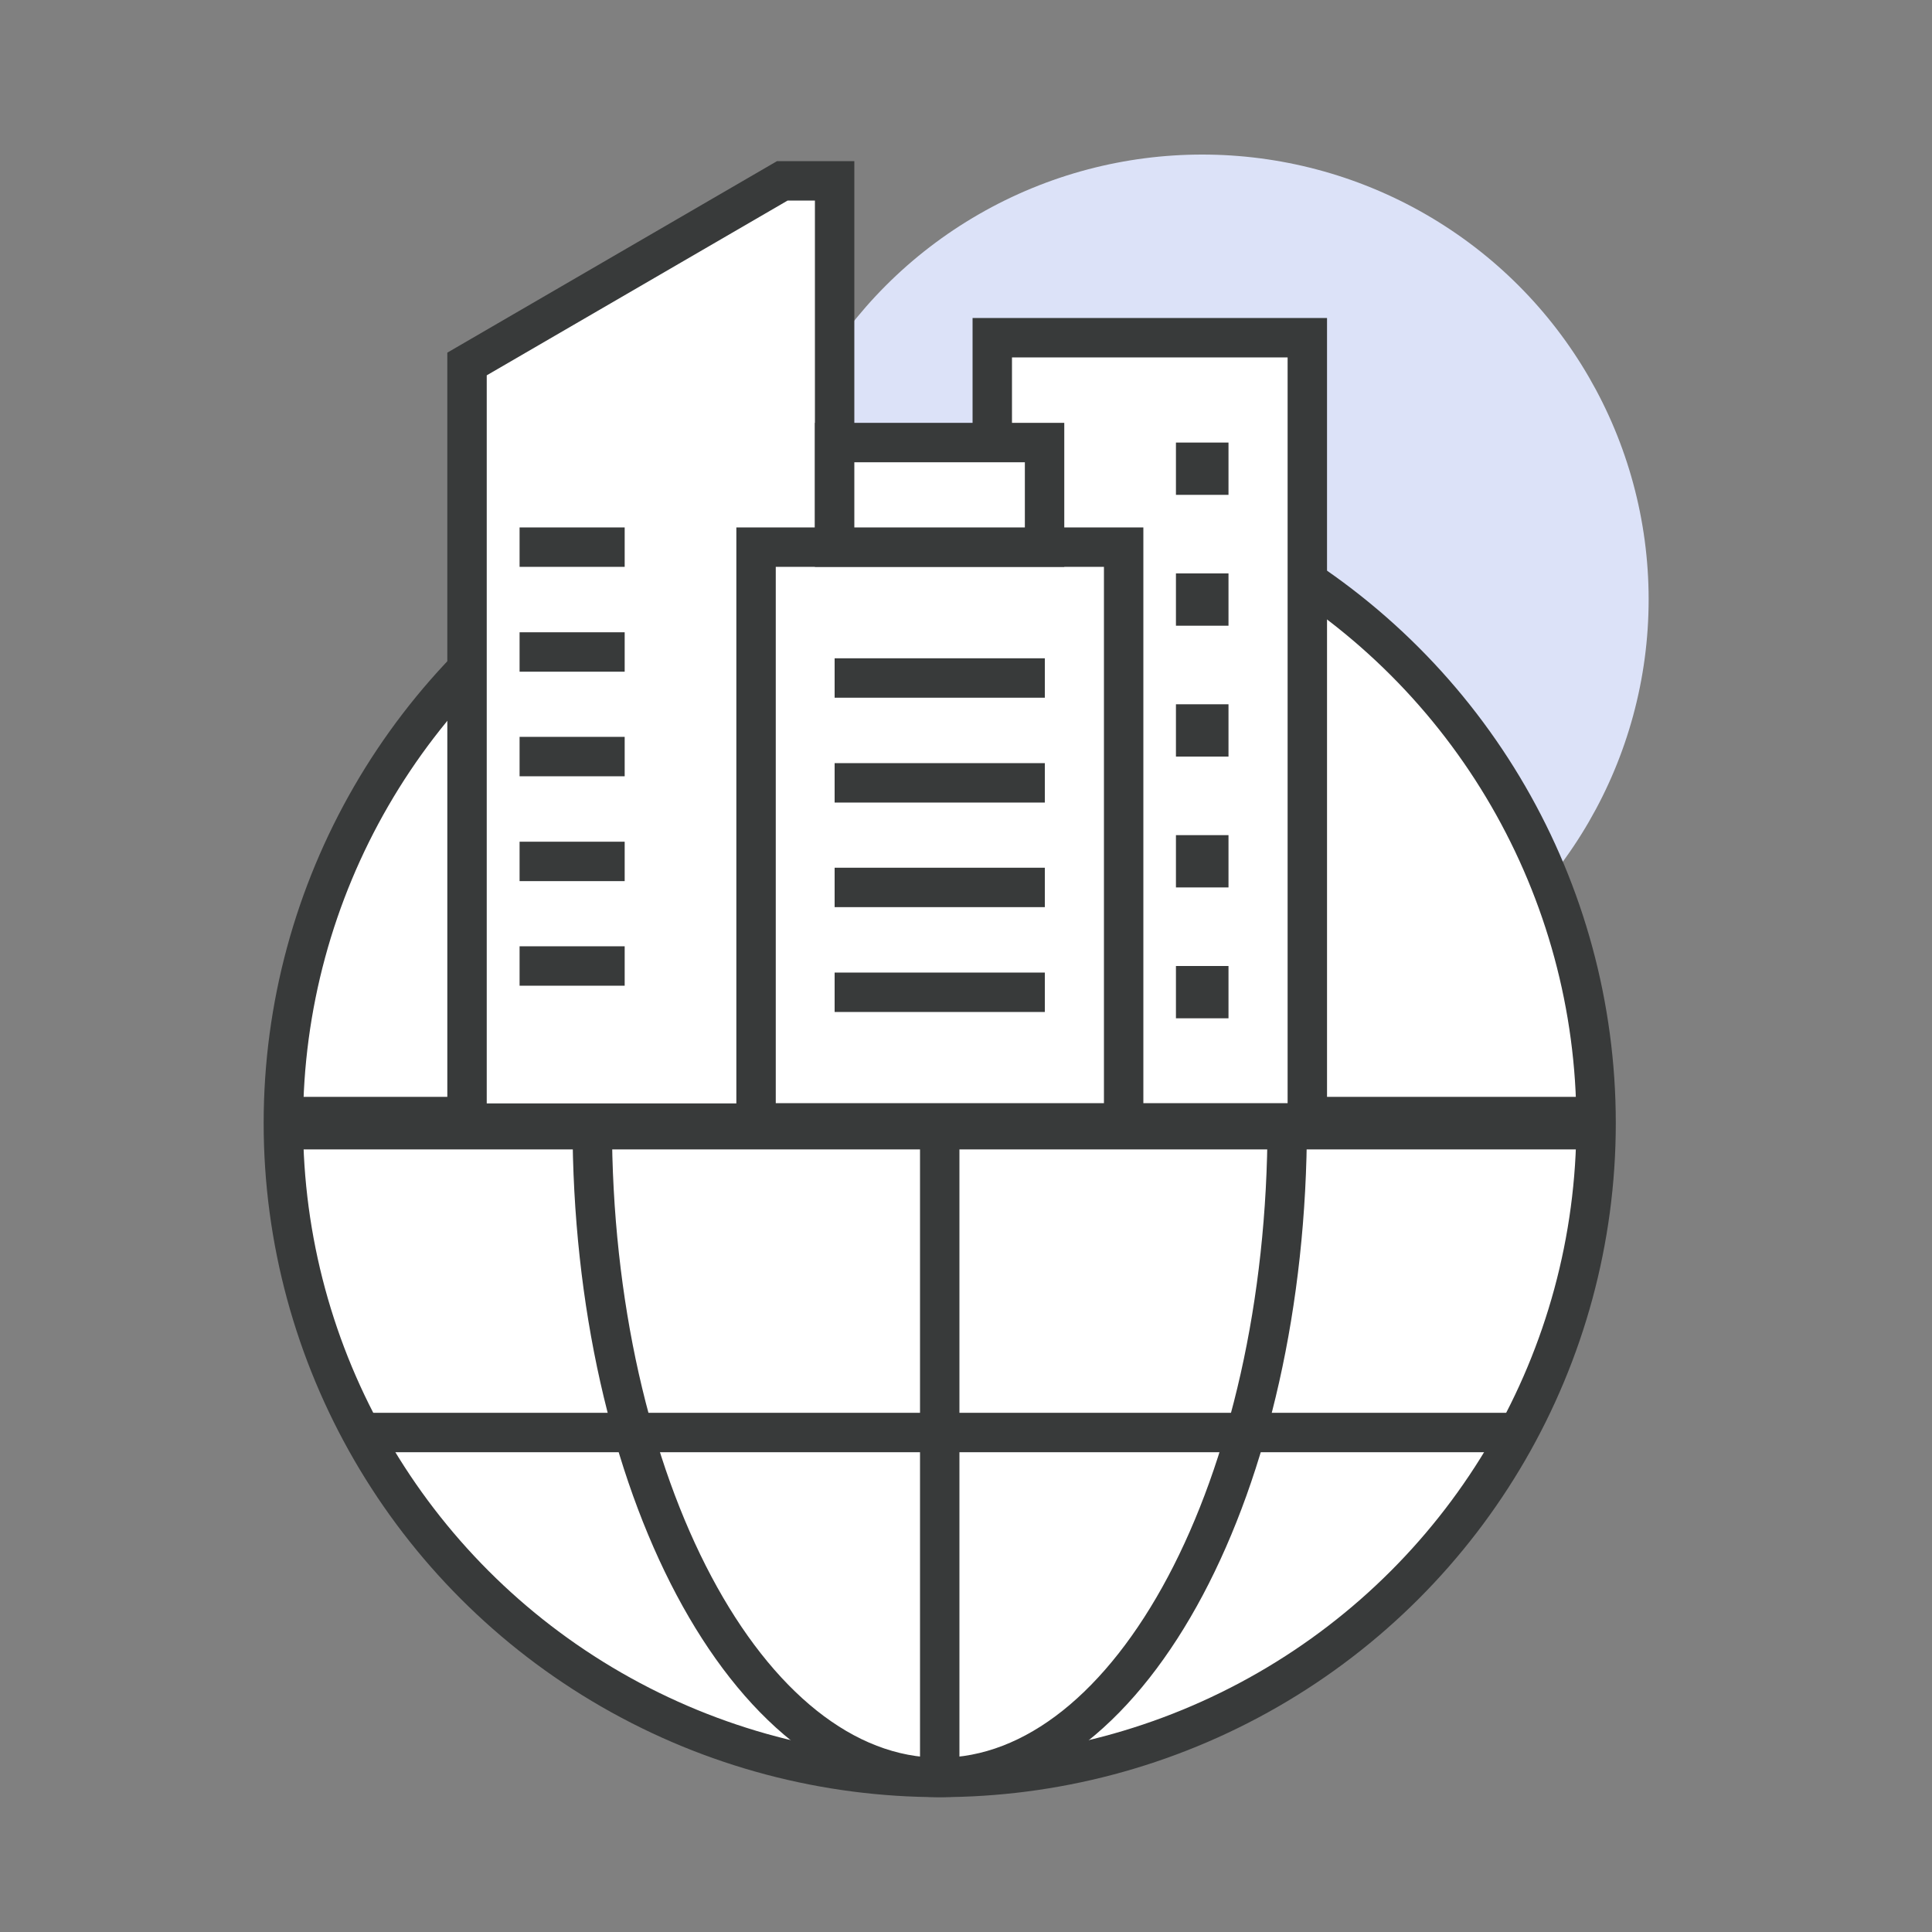 <?xml version="1.0" encoding="UTF-8"?>
<svg id="uuid-b18cb2cb-dd67-42a4-9c75-6e3cf66f3583" data-name="레이어 1" xmlns="http://www.w3.org/2000/svg" viewBox="0 0 75 75">
  <rect x="0" y="0" width="75" height="75" fill="#808080" stroke="none"/>
  <defs>
    <style>
      .uuid-a78f241e-5b9c-478d-82c8-a41a55c69e26 {
        fill: #fff;
      }

      .uuid-a78f241e-5b9c-478d-82c8-a41a55c69e26, .uuid-ff707def-30ce-4020-a7b4-62f8412203ae, .uuid-8bc563e5-5b02-4dc4-af00-80cc59ad8aa3 {
        stroke: #383a3a;
        stroke-miterlimit: 10;
      }

      .uuid-a78f241e-5b9c-478d-82c8-a41a55c69e26, .uuid-8bc563e5-5b02-4dc4-af00-80cc59ad8aa3 {
        stroke-width: 1.53px;
      }

      .uuid-ff707def-30ce-4020-a7b4-62f8412203ae {
        stroke-width: 2.04px;
      }

      .uuid-ff707def-30ce-4020-a7b4-62f8412203ae, .uuid-8bc563e5-5b02-4dc4-af00-80cc59ad8aa3 {
        fill: none;
      }

      .uuid-0f83eb75-0503-4d17-aa6e-6e036840a02c {
        fill: #dce2f8;
      }

      .uuid-35f17d85-92ec-413c-a3ee-756da5a98827 {
        fill: #383a3a;
      }
    </style>
  </defs>
  <ellipse class="uuid-0f83eb75-0503-4d17-aa6e-6e036840a02c" cx="46.67" cy="23.27" rx="17.33" ry="17.27"/>
  <g>
    <ellipse class="uuid-a78f241e-5b9c-478d-82c8-a41a55c69e26" cx="36.48" cy="43.6" rx="25.48" ry="25.4"/>
    <path class="uuid-8bc563e5-5b02-4dc4-af00-80cc59ad8aa3" d="M22.99,43.6c0,14.03,6.04,25.4,13.49,25.4s13.49-11.37,13.49-25.4H22.99Z"/>
    <line class="uuid-8bc563e5-5b02-4dc4-af00-80cc59ad8aa3" x1="58.94" y1="55.61" x2="14.03" y2="55.61"/>
    <line class="uuid-8bc563e5-5b02-4dc4-af00-80cc59ad8aa3" x1="36.48" y1="69" x2="36.48" y2="43.6"/>
  </g>
  <line class="uuid-ff707def-30ce-4020-a7b4-62f8412203ae" x1="11" y1="43.6" x2="61.96" y2="43.6"/>
  <g>
    <rect class="uuid-a78f241e-5b9c-478d-82c8-a41a55c69e26" x="38.52" y="13.11" width="12.23" height="30.48"/>
    <rect class="uuid-35f17d85-92ec-413c-a3ee-756da5a98827" x="45.65" y="27.34" width="2.04" height="2.03"/>
    <rect class="uuid-35f17d85-92ec-413c-a3ee-756da5a98827" x="45.65" y="17.18" width="2.04" height="2.03"/>
    <rect class="uuid-35f17d85-92ec-413c-a3ee-756da5a98827" x="45.65" y="22.26" width="2.04" height="2.03"/>
    <rect class="uuid-35f17d85-92ec-413c-a3ee-756da5a98827" x="45.65" y="32.42" width="2.04" height="2.03"/>
    <rect class="uuid-35f17d85-92ec-413c-a3ee-756da5a98827" x="45.65" y="37.5" width="2.04" height="2.03"/>
  </g>
  <g>
    <polygon class="uuid-a78f241e-5b9c-478d-82c8-a41a55c69e26" points="32.4 43.6 18.13 43.6 18.13 14.13 30.37 7.02 32.4 7.02 32.4 43.6"/>
    <line class="uuid-8bc563e5-5b02-4dc4-af00-80cc59ad8aa3" x1="20.17" y1="25.31" x2="24.25" y2="25.31"/>
    <line class="uuid-8bc563e5-5b02-4dc4-af00-80cc59ad8aa3" x1="20.17" y1="21.24" x2="24.25" y2="21.24"/>
    <line class="uuid-8bc563e5-5b02-4dc4-af00-80cc59ad8aa3" x1="20.17" y1="29.37" x2="24.25" y2="29.37"/>
    <line class="uuid-8bc563e5-5b02-4dc4-af00-80cc59ad8aa3" x1="20.17" y1="33.44" x2="24.25" y2="33.44"/>
    <line class="uuid-8bc563e5-5b02-4dc4-af00-80cc59ad8aa3" x1="20.17" y1="37.5" x2="24.25" y2="37.5"/>
  </g>
  <g>
    <rect class="uuid-a78f241e-5b9c-478d-82c8-a41a55c69e26" x="29.35" y="21.24" width="14.27" height="22.35"/>
    <line class="uuid-8bc563e5-5b02-4dc4-af00-80cc59ad8aa3" x1="32.4" y1="34.45" x2="40.56" y2="34.45"/>
    <line class="uuid-8bc563e5-5b02-4dc4-af00-80cc59ad8aa3" x1="32.4" y1="30.39" x2="40.56" y2="30.39"/>
    <line class="uuid-8bc563e5-5b02-4dc4-af00-80cc59ad8aa3" x1="32.4" y1="38.52" x2="40.56" y2="38.52"/>
    <line class="uuid-8bc563e5-5b02-4dc4-af00-80cc59ad8aa3" x1="32.4" y1="26.32" x2="40.56" y2="26.32"/>
    <rect class="uuid-a78f241e-5b9c-478d-82c8-a41a55c69e26" x="32.4" y="17.18" width="8.15" height="4.06"/>
  </g>
</svg>
